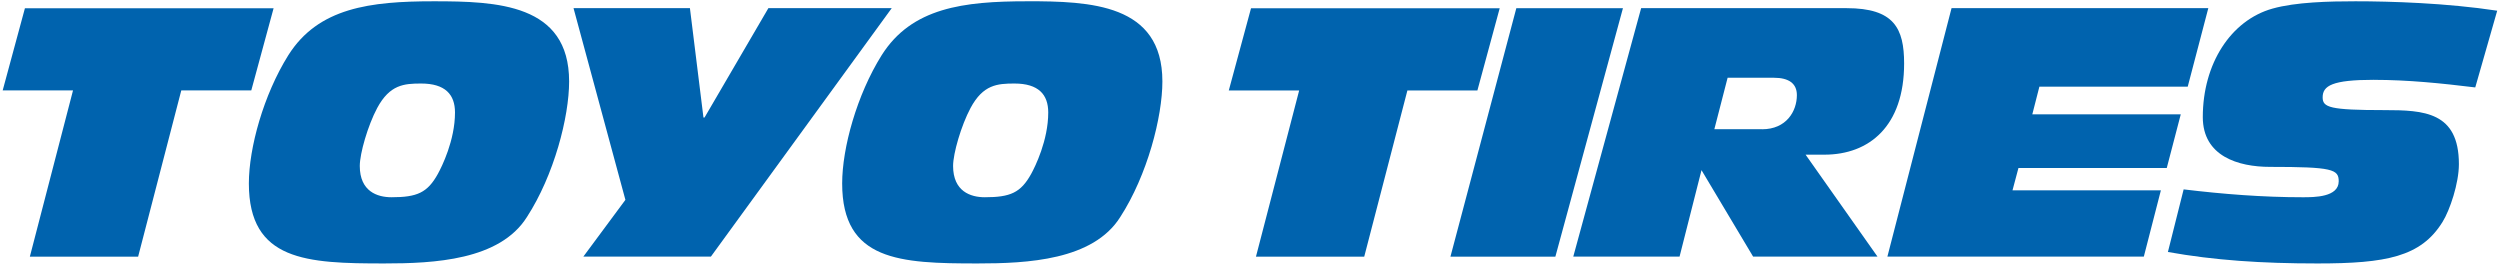 <?xml version="1.0" encoding="UTF-8"?>
<svg id="Continental" xmlns="http://www.w3.org/2000/svg" version="1.1" viewBox="0 0 680 72">
  <!-- Generator: Adobe Illustrator 29.5.1, SVG Export Plug-In . SVG Version: 2.1.0 Build 141)  -->
  <defs>
    <style>
      .st0 {
        fill: #0063ae;
      }
    </style>
  </defs>
  <polyline class="st0" points="6.78 2.24 .73 24.59 19.86 24.59 8.12 69.81 37.57 69.81 49.31 24.59 68.35 24.59 74.42 2.24 6.78 2.24"/>
  <path class="st0" d="M117.98.35c-17.26,0-31.4,1.72-39.57,14.69-6.73,10.77-10.72,25.2-10.72,34.86,0,21.1,15.76,21.76,36.82,21.76,13.55,0,31.4-.86,38.8-12.61,7.41-11.41,11.49-27.25,11.49-36.91C154.8,1.02,135.15.35,117.98.35M119.11,47.28c-2.84,5.15-5.68,6.37-12.61,6.37-3.9,0-8.64-1.59-8.64-8.52,0-3.38,2.18-10.97,4.74-15.76,3.43-6.36,7.3-6.65,11.95-6.65,6.55,0,9.21,2.99,9.21,7.88,0,7.58-3.61,14.79-4.65,16.68Z"/>
  <polyline class="st0" points="209 2.22 191.63 31.97 191.34 31.97 187.66 2.22 156 2.22 170.11 54.36 158.67 69.8 193.36 69.8 242.55 2.22 209 2.22"/>
  <path class="st0" d="M279.36.35c-17.26,0-31.39,1.72-39.56,14.69-6.74,10.77-10.73,25.2-10.73,34.86,0,21.1,15.74,21.76,36.82,21.76,13.56,0,31.4-.86,38.81-12.61,7.39-11.41,11.47-27.25,11.47-36.91,0-21.13-19.64-21.8-36.82-21.8M280.49,47.28c-2.84,5.15-5.69,6.37-12.62,6.37-3.88,0-8.63-1.59-8.63-8.52,0-3.38,2.19-10.97,4.75-15.76,3.41-6.36,7.3-6.65,11.93-6.65,6.56,0,9.2,2.99,9.2,7.88,0,7.58-3.59,14.79-4.63,16.68Z"/>
  <polyline class="st0" points="340.28 2.24 334.23 24.61 353.37 24.61 341.62 69.81 371.07 69.81 382.81 24.61 401.85 24.61 407.92 2.24 340.28 2.24"/>
  <polyline class="st0" points="412.44 2.23 394.52 69.81 423.06 69.81 441.44 2.23 412.44 2.23"/>
  <path class="st0" d="M517.92,17.27c0-9.57-2.74-15.05-15.63-15.05h-55.9l-18.46,67.58h28.91l5.97-23.52,14.04,23.52h33.83l-19.56-27.73h5.12c12.22,0,21.68-7.77,21.68-24.79M479.28,35.15h-12.98l3.61-14h12.61c3.96,0,6.23,1.5,6.23,4.72,0,4.36-2.84,9.29-9.47,9.29Z"/>
  <polyline class="st0" points="595.06 23.58 600.66 2.22 530.82 2.22 513.37 69.8 583.12 69.8 587.76 51.77 547.4 51.77 549.02 45.69 589.36 45.69 593.17 31.09 552.79 31.09 554.71 23.58 595.06 23.58"/>
  <path class="st0" d="M645.69,21.72c9.29,0,18.38.94,27.58,2.06l5.97-20.87c-13.83-2.1-29.09-2.56-38.56-2.56-7.03,0-16.22.2-22.57,1.99-11.36,3.2-18.95,15.02-18.95,29.51,0,10.61,9.58,13.54,18.29,13.54,16.97,0,18.68.66,18.68,3.91,0,4.35-6.64,4.35-9.78,4.35-10.88,0-21.6-.84-32.4-2.14l-4.28,17.03c12.6,2.26,25.5,3.12,40.68,3.12,18.67,0,28.14-1.79,34.01-11.28,2.01-3.21,4.46-10.53,4.46-15.73,0-14.23-9.49-14.7-20.28-14.7-14.89,0-16.78-.74-16.78-3.47,0-3.18,2.65-4.77,13.92-4.77"/>
</svg>